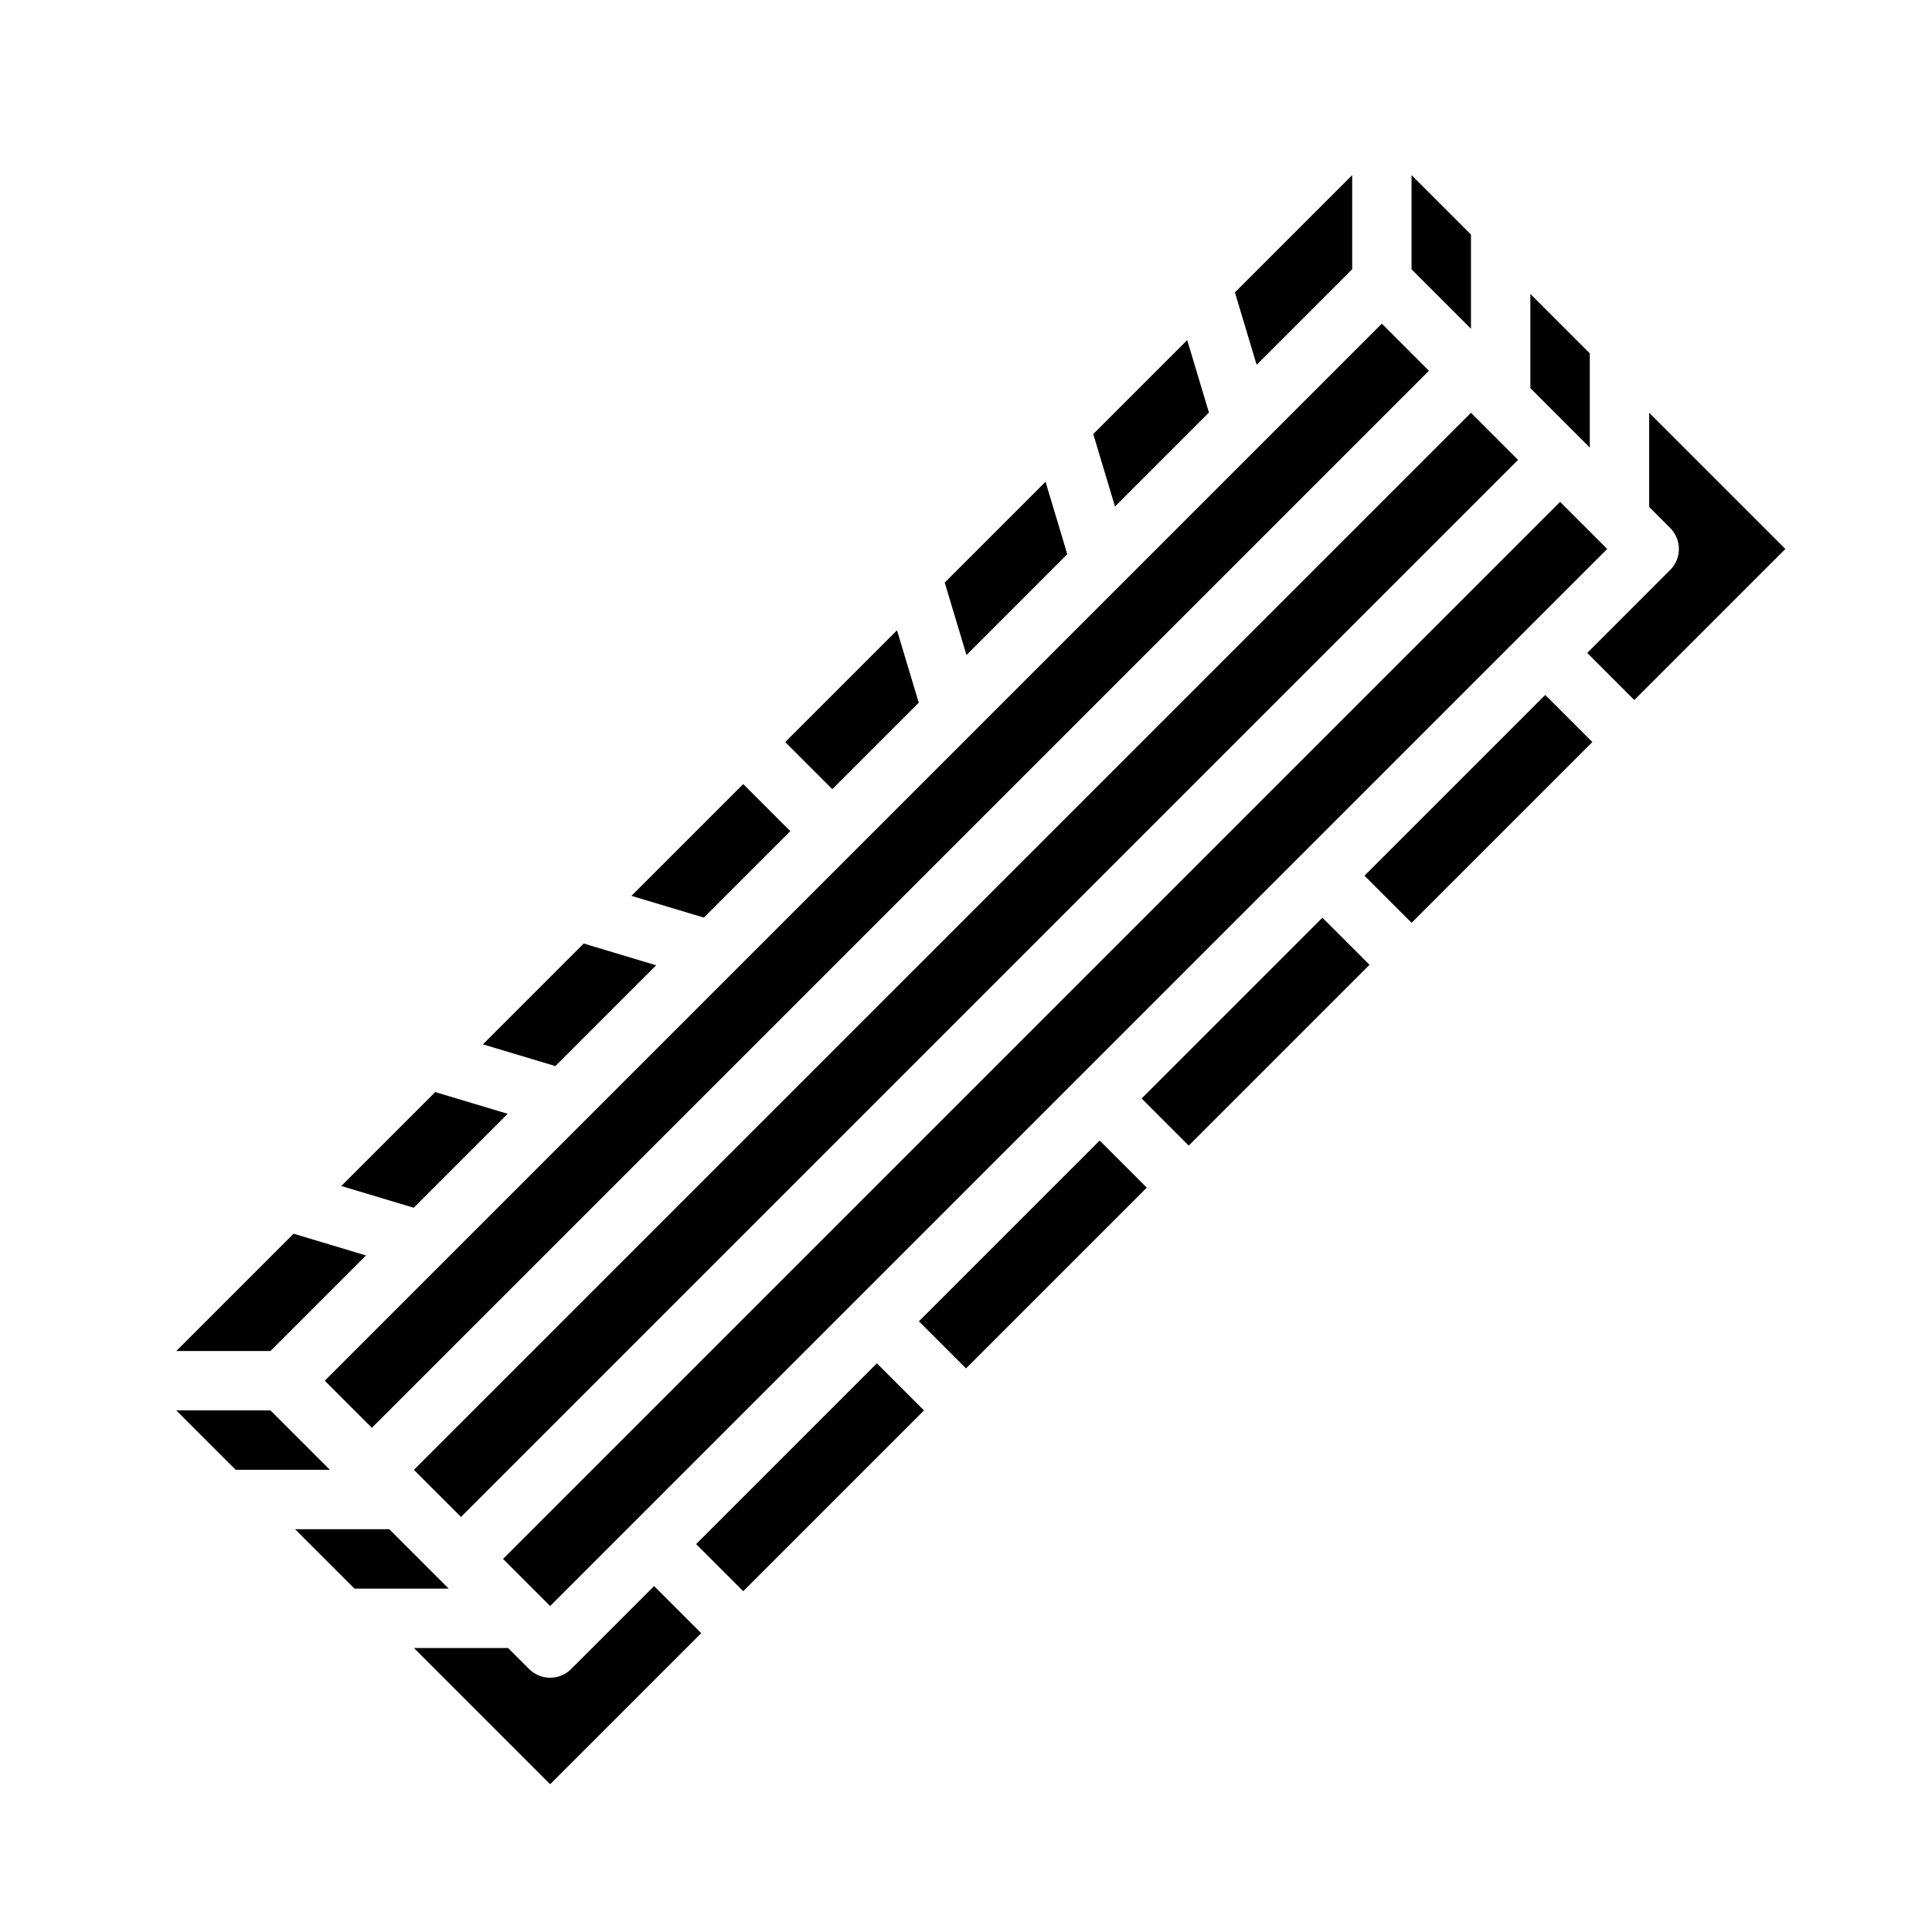 <?xml version="1.0" encoding="UTF-8"?>
<!-- Uploaded to: SVG Repo, www.svgrepo.com, Generator: SVG Repo Mixer Tools -->
<svg fill="#000000" width="800px" height="800px" version="1.1" viewBox="144 144 512 512" xmlns="http://www.w3.org/2000/svg">
 <g>
  <path d="m464.38 253.33-5.762-19.203-24.898 24.895 5.766 19.203z"/>
  <path d="m353.44 364.27-12.484-12.484-29.621 29.625 19.203 5.762z"/>
  <path d="m317.89 399.81-19.203-5.766-26.715 26.719 19.203 5.762z"/>
  <path d="m387.48 330.23-5.766-19.203-29.621 29.621 12.484 12.484z"/>
  <path d="m241 476.71-19.203-5.766-31.078 31.082h24.965z"/>
  <path d="m215.68 517.77h-24.965l15.742 15.746h24.969z"/>
  <path d="m426.84 290.87-5.762-19.203-26.719 26.715 5.766 19.207z"/>
  <path d="m278.54 439.17-19.203-5.762-24.895 24.895 19.203 5.762z"/>
  <path d="m277.31 557.13 280.13-280.13 12.484 12.484-280.13 280.13z"/>
  <path d="m247.17 549.26h-24.965l15.742 15.746h24.969z"/>
  <path d="m253.69 533.52 280.13-280.13 12.484 12.484-280.13 280.13z"/>
  <path d="m230.07 509.9 280.13-280.13 12.484 12.484-280.13 280.13z"/>
  <path d="m502.34 215.37v-24.965l-31.078 31.078 5.762 19.203z"/>
  <path d="m533.82 206.15-15.746-15.742v24.965l15.746 15.746z"/>
  <path d="m565.31 237.64-15.746-15.742v24.965l15.746 15.746z"/>
  <path d="m328.48 553.2 47.906-47.906 12.484 12.484-47.906 47.906z"/>
  <path d="m295.36 586.31c-1.477 1.477-3.477 2.309-5.566 2.309-2.086 0-4.09-0.832-5.566-2.309l-5.566-5.566h-24.965l36.098 36.102 40.035-40.035-12.48-12.484z"/>
  <path d="m446.55 435.11 47.906-47.906 12.484 12.484-47.906 47.906z"/>
  <path d="m387.52 494.16 47.906-47.906 12.484 12.484-47.906 47.906z"/>
  <path d="m505.6 376.07 47.906-47.906 12.484 12.484-47.906 47.906z"/>
  <path d="m581.05 278.35 5.566 5.566c1.477 1.477 2.309 3.481 2.309 5.566 0 2.09-0.832 4.094-2.309 5.566l-21.984 21.984 12.48 12.484 40.035-40.035-36.098-36.098z"/>
 </g>
</svg>